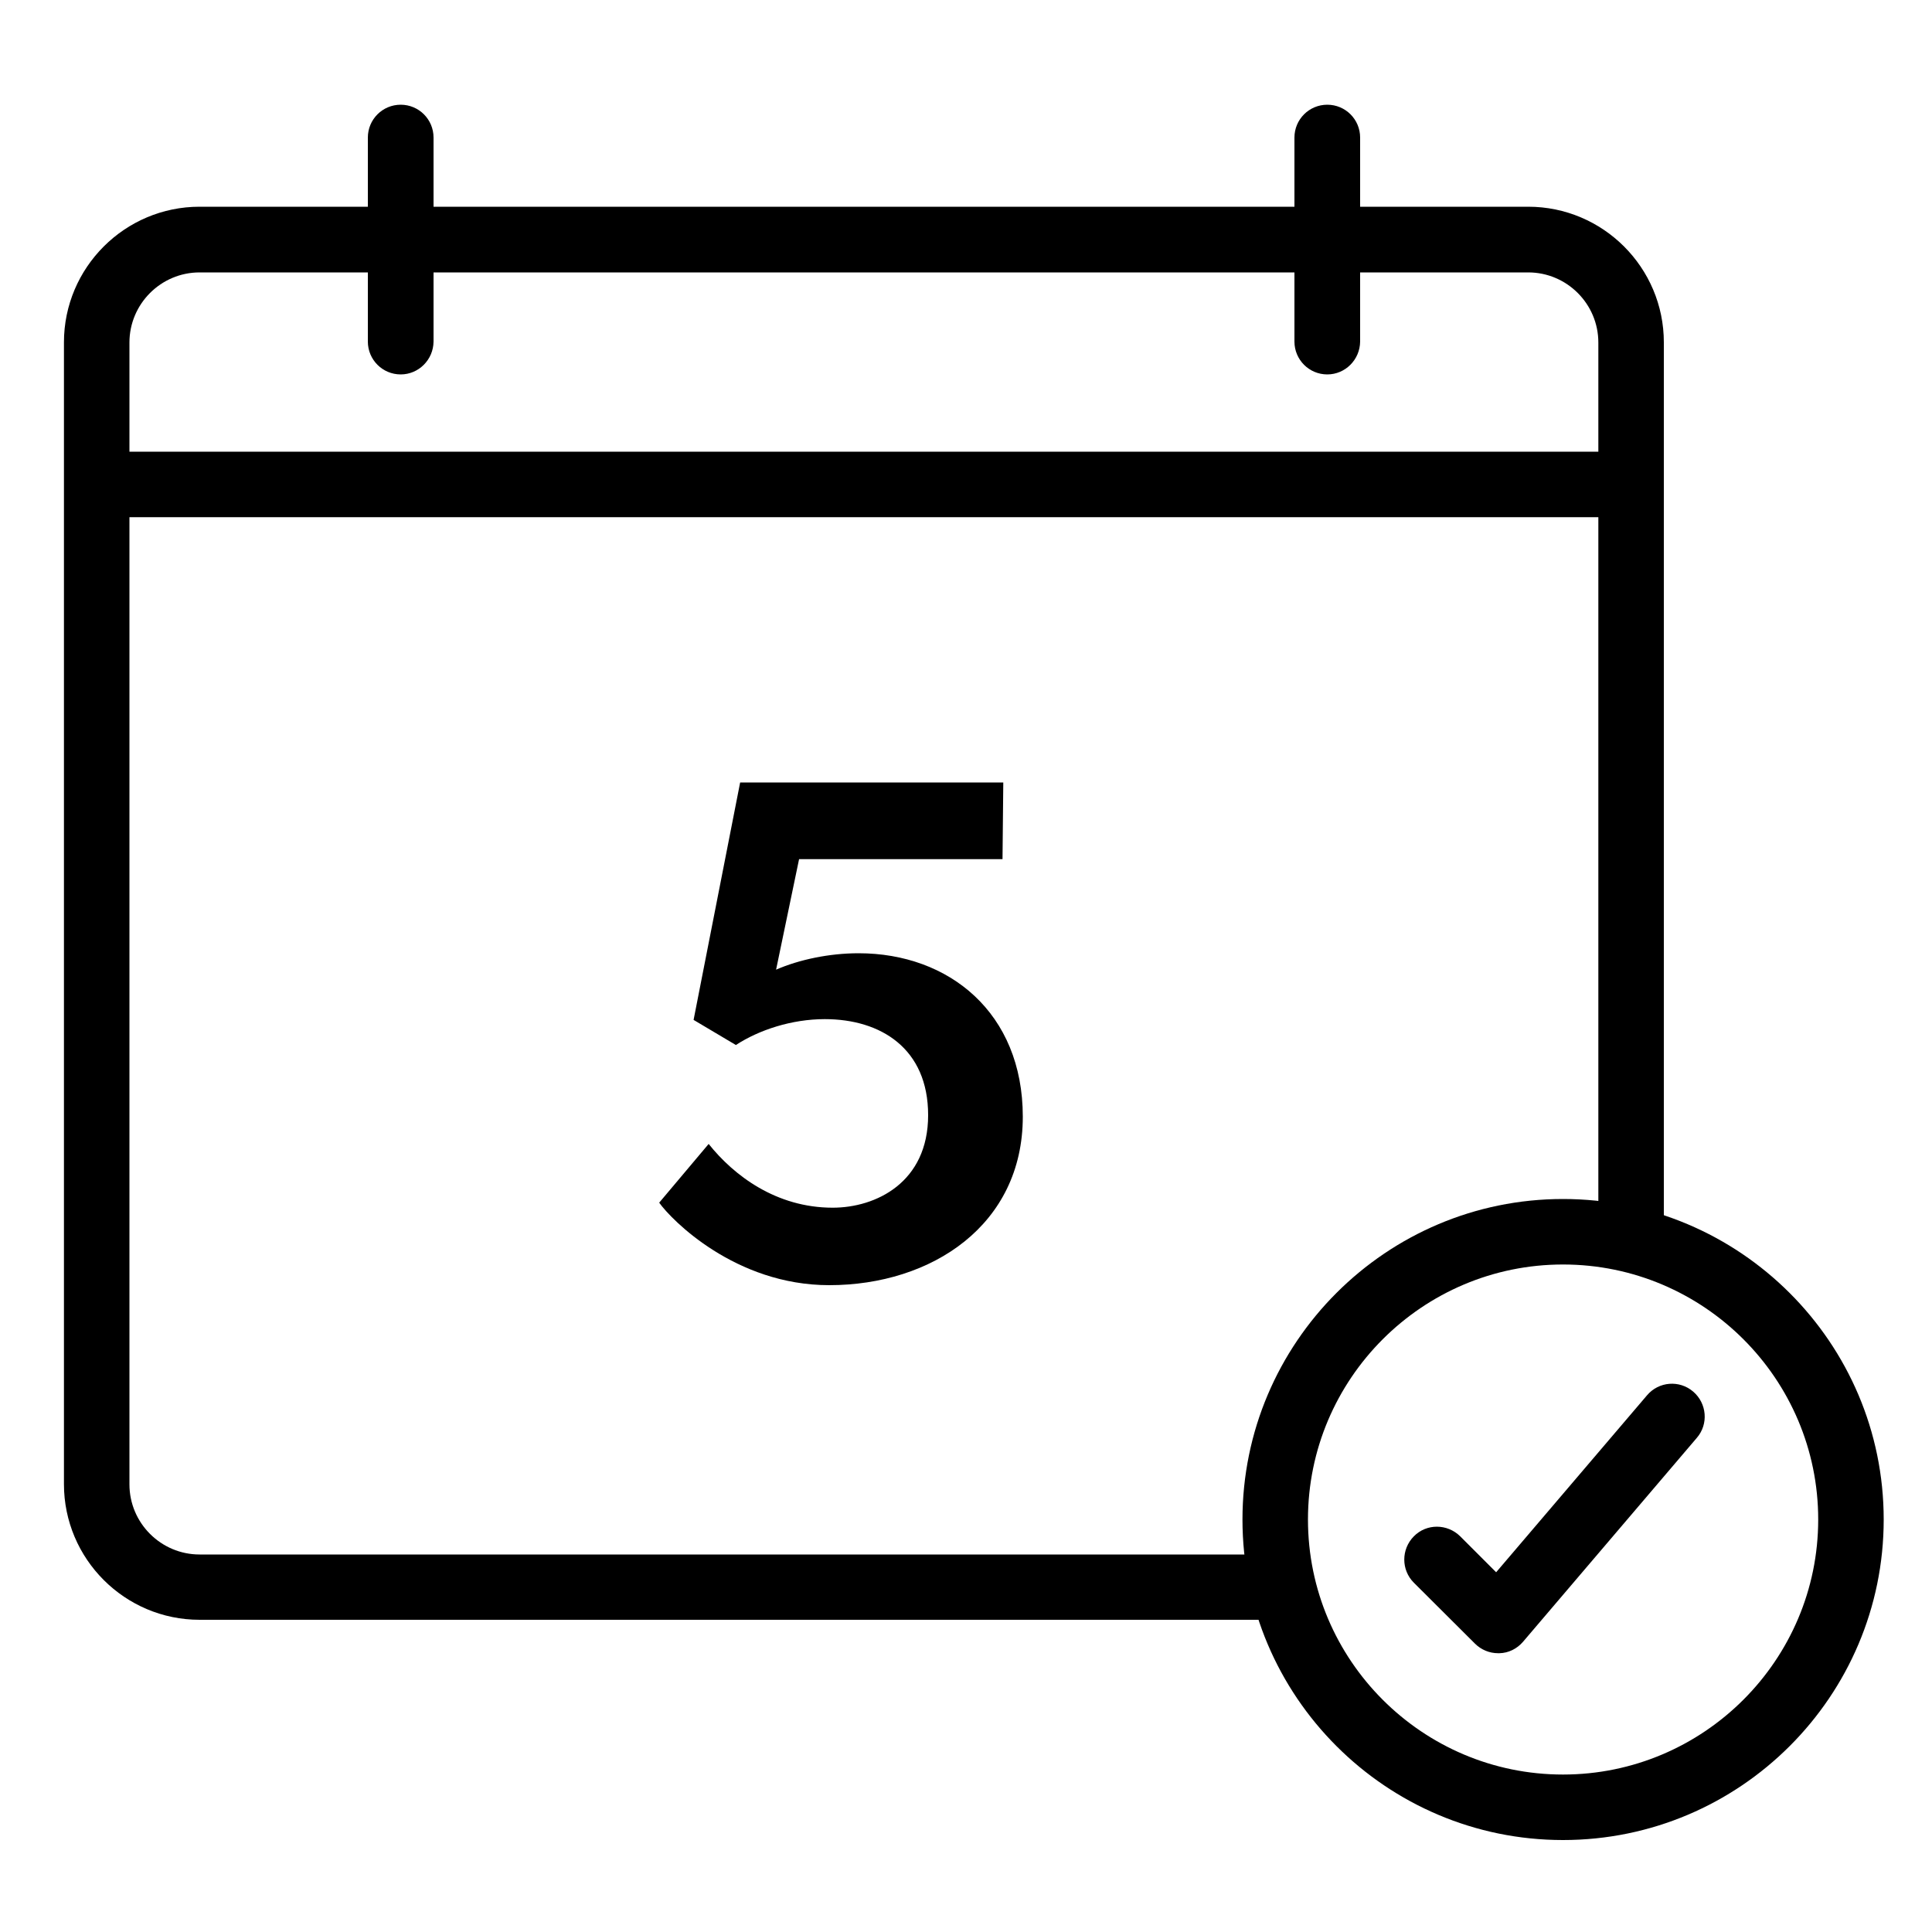 <svg enable-background="new 0 0 100 100" viewBox="0 0 100 100" xmlns="http://www.w3.org/2000/svg"><path d="m3.83 23.38h81.7v3.39h-81.7z"/><path d="m66 83.84h-55.67c-3.87 0-7.02-3.15-7.02-7.02v-59.1c0-3.87 3.15-7.02 7.02-7.02h68.77c3.87 0 7.02 3.15 7.02 7.02v47.49h-3.39v-47.48c0-2-1.63-3.63-3.63-3.63h-68.77c-2 0-3.63 1.63-3.63 3.63v59.1c0 2 1.63 3.63 3.63 3.63h55.67z"/><path d="m20.74 19.38c-.94 0-1.7-.76-1.7-1.7v-10.56c0-.94.76-1.7 1.7-1.7s1.7.76 1.7 1.7v10.56c-.01.94-.77 1.7-1.7 1.7z"/><path d="m68.7 19.38c-.94 0-1.7-.76-1.7-1.7v-10.56c0-.94.76-1.7 1.7-1.7s1.7.76 1.7 1.7v10.56c-.01.94-.77 1.7-1.7 1.7z"/><path d="m80.9 95.24c-9.15 0-16.59-7.44-16.59-16.59s7.44-16.59 16.59-16.59 16.6 7.44 16.6 16.59-7.44 16.59-16.6 16.59zm0-29.79c-7.28 0-13.2 5.92-13.2 13.2s5.92 13.2 13.2 13.2 13.21-5.92 13.21-13.2-5.92-13.2-13.21-13.2z"/><path d="m43.1 62.51c2.23 0 4.94-1.3 4.94-4.79 0-3.45-2.45-4.97-5.35-4.97-1.71 0-3.41.56-4.6 1.34l-2.19-1.3 2.41-12.29h13.62l-.04 3.97h-10.53l-1.19 5.72c1.19-.52 2.75-.85 4.27-.85 4.68 0 8.5 3.08 8.5 8.46 0 5.6-4.71 8.72-10.02 8.72-4.86 0-8.17-3.38-8.8-4.27l2.56-3.04c1.3 1.63 3.49 3.3 6.42 3.3z"/><path d="m77.54 85.57c-.45 0-.88-.18-1.2-.5l-3.16-3.15c-.66-.66-.66-1.73 0-2.4s1.73-.66 2.4 0l1.86 1.86 7.81-9.16c.61-.72 1.68-.8 2.39-.19s.8 1.68.19 2.39l-9 10.56c-.31.36-.75.58-1.22.59-.02 0-.05 0-.07 0z"/></svg>